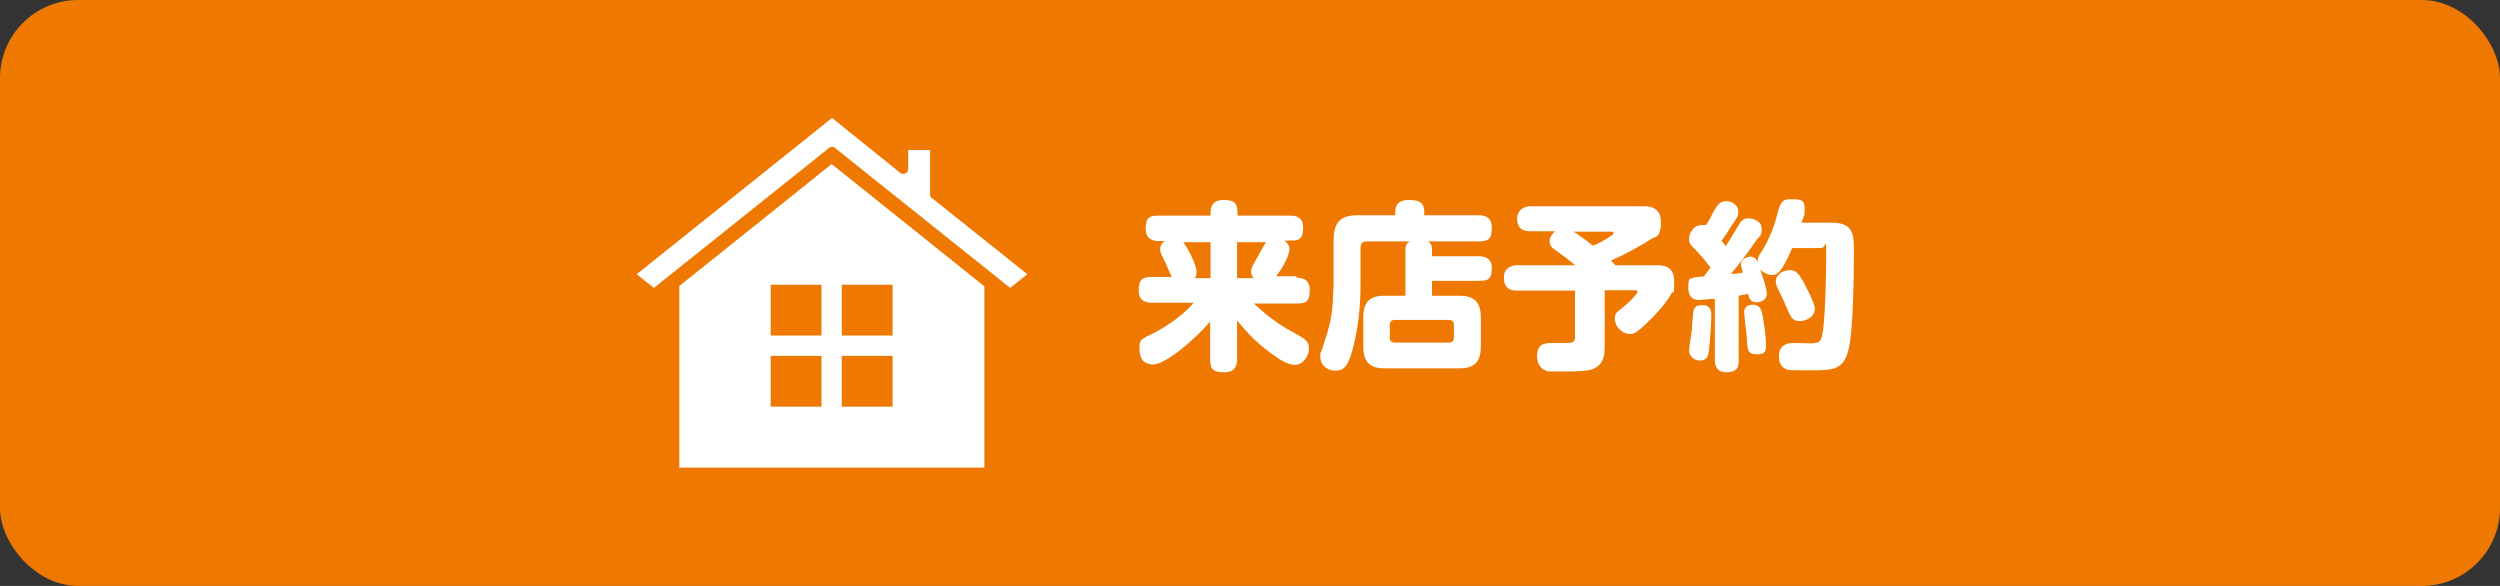 <?xml version="1.0" encoding="UTF-8"?>
<svg id="_レイヤー_1" data-name="レイヤー_1" xmlns="http://www.w3.org/2000/svg" version="1.1" viewBox="0 0 640 150">
  <rect x="0" y="0" width="640" height="150" fill="#333333" stroke="none"/>
  <!-- Generator: Adobe Illustrator 29.0.0, SVG Export Plug-In . SVG Version: 2.1.0 Build 186)  -->
  <defs>
    <style>
      .st0 {
        fill: none;
      }

      .st1 {
        fill: #fff;
      }

      .st2 {
        fill: #ee7800;
      }
    </style>
  </defs>
  <rect class="st2" width="640" height="150" rx="20" ry="20"/>
  <rect class="st0" width="640" height="150"/>
  <g>
    <path class="st1" d="M331.9,71.1c.8,0,3.4,0,3.4,3.1s-1,3.5-3.4,3.5h-10.9c1.5,1.4,4.6,4.4,9.9,7.3,3.2,1.7,4.2,2.3,4.2,4.2s-1.5,4.2-3.6,4.2-4.4-1.7-6.3-3.1c-4.3-3.1-6.9-6.3-8.5-8.3v9.9c0,1.2-.2,3.4-3.2,3.4s-3.7-.8-3.7-3.4v-9.6c-4.4,5.2-11.7,11-14.5,11s-3.6-1.8-3.6-4.2.6-2.3,3.8-3.9c5.7-3,8.9-6.3,10.1-7.7h-10.7c-.8,0-3.4,0-3.4-3.1s1.2-3.5,3.4-3.5h5.1c-.3-.6-1.5-3.2-1.7-3.8-1.2-2.3-1.3-2.5-1.3-3.3,0-1.2.8-1.8,1.1-2.1h-1.4c-.8,0-3.4,0-3.4-3.1s1.1-3.4,3.4-3.4h13.2v-.8c0-2,1-3.2,3.3-3.2s3.6.4,3.6,3.2v.8h13.4c.9,0,3.4,0,3.4,3s-.9,3.4-3.4,3.4h-1.4c.8.6,1.3,1.3,1.3,2.2,0,1.6-1.8,4.9-3.4,6.9h5.2ZM302.9,62c1,1.2,3.4,5.7,3.4,7.5s-.4,1.4-.6,1.7h4.2v-9.2h-6.9ZM320.9,71.1c-.3-.3-.6-.7-.6-1.6s.2-1.2,1.7-3.8c.3-.6,1.7-3.2,2.1-3.7h-7.4v9.2h4.2Z"/>
    <path class="st1" d="M366.6,65.6h11.9c.8,0,3.4,0,3.4,3s-1,3.3-3.4,3.3h-11.9v3.8h6.9c3.5,0,5.6,1.2,5.6,5.6v7.4c0,4.4-2.1,5.6-5.6,5.6h-18.9c-3.5,0-5.6-1.2-5.6-5.6v-7.4c0-4.4,2-5.6,5.6-5.6h5.2v-11.5c0-1.5.3-1.9,1.1-2.4h-11.1c-1,0-1.5.6-1.5,1.5v9.7c0,8.7-1.6,15.4-2.5,18-.9,2.6-1.7,3.9-3.9,3.9s-3.9-1.5-3.9-3.5,0-.9.2-1.3c1.9-5.7,2.6-7.7,3-12.7,0-1.6.2-3.7.2-4.4v-11.6c0-4.9,2.2-6.3,6.3-6.3h9.5v-.9c0-2.9,2.4-3,3.5-3,2.2,0,3.9.4,3.9,3v.9h13.9c1.2,0,3.4.2,3.4,3.1s-.7,3.6-3.4,3.6h-12.9c.9.6,1,1.3,1,2.4v1.3ZM357.1,81.9c-.8,0-1.3.4-1.3,1.2v3.4c0,.9.5,1.2,1.3,1.2h13.8c.8,0,1.3-.4,1.3-1.2v-3.4c0-.9-.5-1.2-1.3-1.2h-13.8Z"/>
    <path class="st1" d="M403.4,74.4h-15c-1.9,0-3.4-.6-3.4-3.4s2.6-3.1,3.4-3.1h14.9c-1.6-1.3-2.9-2.3-5-3.8-.9-.6-1.6-1.2-1.6-2.3s.7-2,1.4-2.6h-6.3c-1.8,0-3.4-.6-3.4-3.2s2.3-3.2,3.4-3.2h28.8c1.4,0,4.6,0,4.6,4.1s-1.5,3.6-2.5,4.3c-1.3.9-6.1,3.7-10.3,5.5.5.5.7.7,1.1,1.2h10.4c1.7,0,4.7,0,4.7,4.2s-.3,2.3-.6,2.8c-1.2,2.5-4.3,5.7-5.2,6.6-4,4-4.6,4-5.5,4-2.1,0-3.9-2-3.9-3.8s.4-1.5,2.4-3.3c2.7-2.3,3.4-3.5,3.4-3.7,0-.3-.3-.4-.6-.4h-7.8v14.5c0,1.6-.1,3.9-2.1,5.2-1,.6-1.8,1.1-8.1,1.1s-4.1,0-5.2-.4c-1-.4-1.9-1.7-1.9-3.4s.2-3.5,3.6-3.5,3,0,3.5,0c1.7,0,2.6,0,2.6-1.6v-12.1ZM402.8,59.3c1.2.7,2.5,1.6,5,3.6,1.2-.5,2.1-.9,3.8-2,.5-.3,1.5-.9,1.5-1.2s-.3-.4-.6-.4h-9.7Z"/>
    <path class="st1" d="M439.3,76.5c-1.4,0-3.8.3-4.3.3s-2.8,0-2.8-3.1.6-2.2,1.1-2.5c.5-.3.7-.3,2.8-.4.5-.6,1.1-1.3,1.8-2.3-.6-.8-1.8-2.4-3.8-4.5-1.4-1.4-1.7-1.7-1.7-2.9s1-3.5,3.3-3.5.6,0,.9.2c.7-1,1.6-2.6,2-3.5,1-1.7,1.6-2.8,3.2-2.8s3.2,1,3.2,2.6-.4,1.6-1.6,3.5c-1.3,2.1-1.8,2.9-2.7,4,.2.3.7.9,1.1,1.4,1-1.6,2.1-3.3,3-4.9.8-1.4,1.3-2.2,2.7-2.2s3.5.7,3.5,2.7-.5,1.6-1.6,3.2c-1.4,2.1-4,5.7-6.3,8.3,1.3,0,1.9-.1,3.1-.3-.2-.7-.5-1.5-.5-2.1,0-1.5,1.7-2,2.5-2s1.5.7,1.8,1.3c0-.8,0-1.2.9-2.5,2-3.1,3.4-6.9,3.9-9,.9-3.4,1.2-4.5,3.6-4.5s3.6,0,3.6,2.4-.2,1.5-.8,3.6h7.8c5.6,0,5.6,3.3,5.6,7.4s-.1,20.4-1.4,25.2c-1.4,5.2-3.8,5.2-10.4,5.2h-1.7c-3,0-3.5,0-4.4-.6-1.1-.7-1.3-2.1-1.3-3,0-3.4,3-3.4,3.7-3.4s3.6.1,4.3.1c2.8,0,2.9-.8,3.3-3.4.6-4.5.8-14.2.8-19.3s0-1.7-1.3-1.7h-7.4c-2.9,6.9-4.2,6.9-5.2,6.9s-2.2-.6-3-1.4c.4,1,1.7,4.9,1.7,6.1,0,2.2-2.3,2.3-2.7,2.3-1.6,0-1.8-1.2-2.1-2.1-.5,0-.9.1-2.4.4v16.7c0,1.8-.6,2.9-3.2,2.9s-2.9-2.1-2.9-2.9v-16.1ZM438.1,80.7c0,1.7-.3,6.3-.6,8.9-.2,1.4-.4,2.7-2.3,2.7s-2.8-1.6-2.8-2.5.6-4.5.7-5.2c0-.8.3-4.2.4-4.9.3-1.6,1.6-1.6,2.3-1.6,2.3,0,2.3,1.8,2.3,2.6ZM451.3,81.1c.3,2,.8,5.1.8,6.9s0,2.7-2.4,2.7-2.3-1.3-2.5-3.5c0-1.1-.2-2.8-.4-4.2,0-.3-.3-2.8-.3-2.9,0-.4,0-1.1.6-1.6.4-.4,1.1-.5,1.6-.5,2,0,2.3,1.5,2.6,3.1ZM461.4,71.7c.9,1.6,3.2,5.9,3.2,7.3,0,2.3-2.5,3.2-3.8,3.2-2,0-2.4-1.1-3.3-3.2-.6-1.3-1.4-3.2-2.3-5-.3-.6-.6-1.2-.6-1.9,0-1.6,1.4-2.7,3-2.9,1.9-.3,2.7.6,3.8,2.5Z"/>
  </g>
  <g>
    <path class="st1" d="M173.9,73.3v46.4h78.1v-46.4l-39.1-31.3-39.1,31.3ZM210.3,104.1h-13v-13h13v13ZM210.3,85.9h-13v-13h13v13ZM215.5,72.9h13v13h-13v-13ZM215.5,91.1h13v13h-13v-13Z"/>
    <path class="st1" d="M238.6,50.8c-.3-.2-.5-.6-.5-1v-11.4h-5.6v4.8c0,.5-.3,1-.7,1.2-.5.2-1,.2-1.4-.2l-17.4-14-50,40,4.4,3.5,44.8-35.8c.2-.2.5-.3.8-.3s.6,0,.8.3l44.8,35.8,4.4-3.5-24.3-19.4Z"/>
  </g>
</svg>